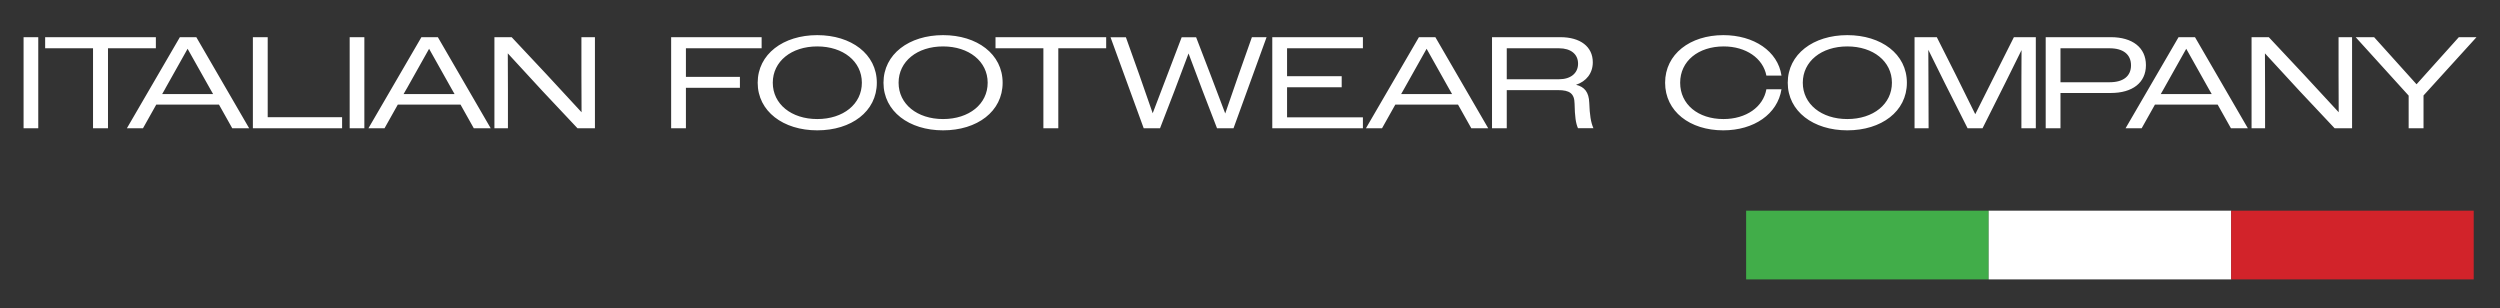 <svg xmlns="http://www.w3.org/2000/svg" id="Layer_1" viewBox="0 0 551.45 68.01"><rect x="0" y="0" width="551.45" height="68.01" fill="#333333" stroke="none"/><defs><style>      .st0 {        fill: #d2232a;      }      .st1 {        fill: #fff;      }      .st2 {        fill: #41ad49;      }    </style></defs><rect class="st2" x="385.16" y="46.47" width="53.5" height="15.16"></rect><rect class="st1" x="438.66" y="46.47" width="53.5" height="15.16"></rect><rect class="st0" x="492.15" y="46.47" width="53.5" height="15.16"></rect><path class="st1" d="M531.28,28.29h3.3v-7.23l11.68-12.85h-3.9l-9.32,10.38-9.35-10.38h-4.07l11.68,12.88v7.2ZM496.65,28.29h2.98v-8.2l-.03-8.32,7.66,8.32,7.72,8.21h3.84V8.21h-2.98v8.2l.03,8.35-7.69-8.32-7.72-8.23h-3.81v20.08ZM477.31,19.54l4.93-8.78,4.93,8.78.69,1.21h-11.24l.69-1.21ZM468.85,28.29h3.56l2.93-5.22h13.83l2.93,5.22h3.73l-11.65-20.08h-3.64l-11.68,20.08ZM465.35,10.65c3.01,0,4.71,1.38,4.71,3.76s-1.69,3.73-4.71,3.73h-10.85v-7.49h10.85ZM451.23,28.29h3.27v-7.78h11.11c4.76,0,7.74-2.26,7.74-6.14s-2.98-6.17-7.74-6.17h-14.37v20.08ZM422.31,28.29h3.1l-.03-10.01-.03-7.29,3.61,7.29,5.05,10.01h3.3l5.02-10.01,3.58-7.23-.03,7.23v10.01h3.18V8.21h-4.84l-4.22,8.4-4.3,8.58-4.24-8.58-4.24-8.41h-4.91v20.08ZM407.48,26.26c-5.71,0-9.82-3.3-9.82-8.01s4.1-8.01,9.82-8.01,9.84,3.3,9.84,8.01-4.1,8.01-9.84,8.01M407.48,28.75c7.52,0,13.14-4.16,13.14-10.5s-5.65-10.5-13.14-10.5-13.14,4.19-13.14,10.5,5.65,10.5,13.14,10.5M392.96,16.67c-.8-5.4-6.11-8.92-12.82-8.92-7.34,0-12.85,4.19-12.85,10.5s5.45,10.5,12.82,10.5c6.77,0,11.99-3.58,12.85-9.06h-3.33c-.69,3.9-4.45,6.57-9.47,6.57-5.6,0-9.55-3.24-9.55-8.01s3.99-8.01,9.61-8.01c4.88,0,8.66,2.58,9.41,6.43h3.33ZM343.9,10.65c2.58,0,4.19,1.29,4.19,3.39s-1.61,3.44-4.19,3.44h-11.54v-6.83h11.54ZM329.09,28.29h3.27v-8.41h11.34c2.5,0,3.59.72,3.62,2.98.06,2.87.26,4.3.75,5.42h3.41c-.57-1.26-.83-2.96-.92-5.62-.09-2.32-1.03-3.5-2.92-3.96,2.27-.75,3.7-2.55,3.7-4.96,0-3.47-2.78-5.54-7.14-5.54h-15.09v20.08ZM309.75,19.54l4.93-8.78,4.93,8.78.69,1.21h-11.24l.69-1.21ZM301.29,28.29h3.56l2.93-5.22h13.83l2.93,5.22h3.73l-11.65-20.08h-3.64l-11.68,20.08ZM280.64,28.29h19.99v-2.41h-16.73v-6.63h12.05v-2.44h-12.05v-6.17h16.73v-2.44h-19.99v20.08ZM252.26,28.29h3.62l3.16-8.18,3.13-8.32,3.13,8.32,3.15,8.18h3.64l7.29-20.08h-3.24l-2.95,8.35-2.93,8.47-3.21-8.46-3.21-8.35h-3.19l-3.18,8.35-3.21,8.41-2.93-8.41-2.98-8.35h-3.39l7.32,20.08ZM230.14,28.29h3.3V10.65h10.56v-2.44h-24.41v2.44h10.56v17.65ZM208.02,26.26c-5.71,0-9.81-3.3-9.81-8.01s4.1-8.01,9.81-8.01,9.84,3.3,9.84,8.01-4.1,8.01-9.84,8.01M208.02,28.75c7.52,0,13.14-4.16,13.14-10.5s-5.65-10.5-13.14-10.5-13.14,4.19-13.14,10.5,5.65,10.5,13.14,10.5M180.27,26.26c-5.71,0-9.81-3.3-9.81-8.01s4.1-8.01,9.81-8.01,9.84,3.3,9.84,8.01-4.1,8.01-9.84,8.01M180.27,28.75c7.52,0,13.14-4.16,13.14-10.5s-5.65-10.5-13.14-10.5-13.14,4.19-13.14,10.5,5.65,10.5,13.14,10.5M148.03,28.29h3.27v-8.92h11.91v-2.41h-11.91v-6.32h16.7v-2.44h-19.96v20.08ZM109.06,28.29h2.98v-8.2l-.03-8.32,7.66,8.32,7.72,8.21h3.84V8.21h-2.98v8.2l.03,8.35-7.69-8.32-7.72-8.23h-3.81v20.08ZM89.72,19.54l4.93-8.78,4.93,8.78.69,1.21h-11.25l.69-1.21ZM81.26,28.29h3.56l2.93-5.22h13.83l2.93,5.22h3.73l-11.65-20.08h-3.64l-11.68,20.08ZM77.13,28.29h3.24V8.21h-3.24v20.08ZM55.78,28.29h19.68v-2.44h-16.41V8.21h-3.27v20.08ZM36.45,19.54l4.93-8.78,4.94,8.78.69,1.21h-11.24l.69-1.21ZM27.98,28.29h3.56l2.93-5.22h13.83l2.93,5.22h3.73l-11.65-20.08h-3.64l-11.68,20.08ZM20.52,28.29h3.3V10.65h10.56v-2.44H9.96v2.44h10.56v17.65ZM5.2,28.29h3.24V8.21h-3.24v20.08Z"></path></svg>